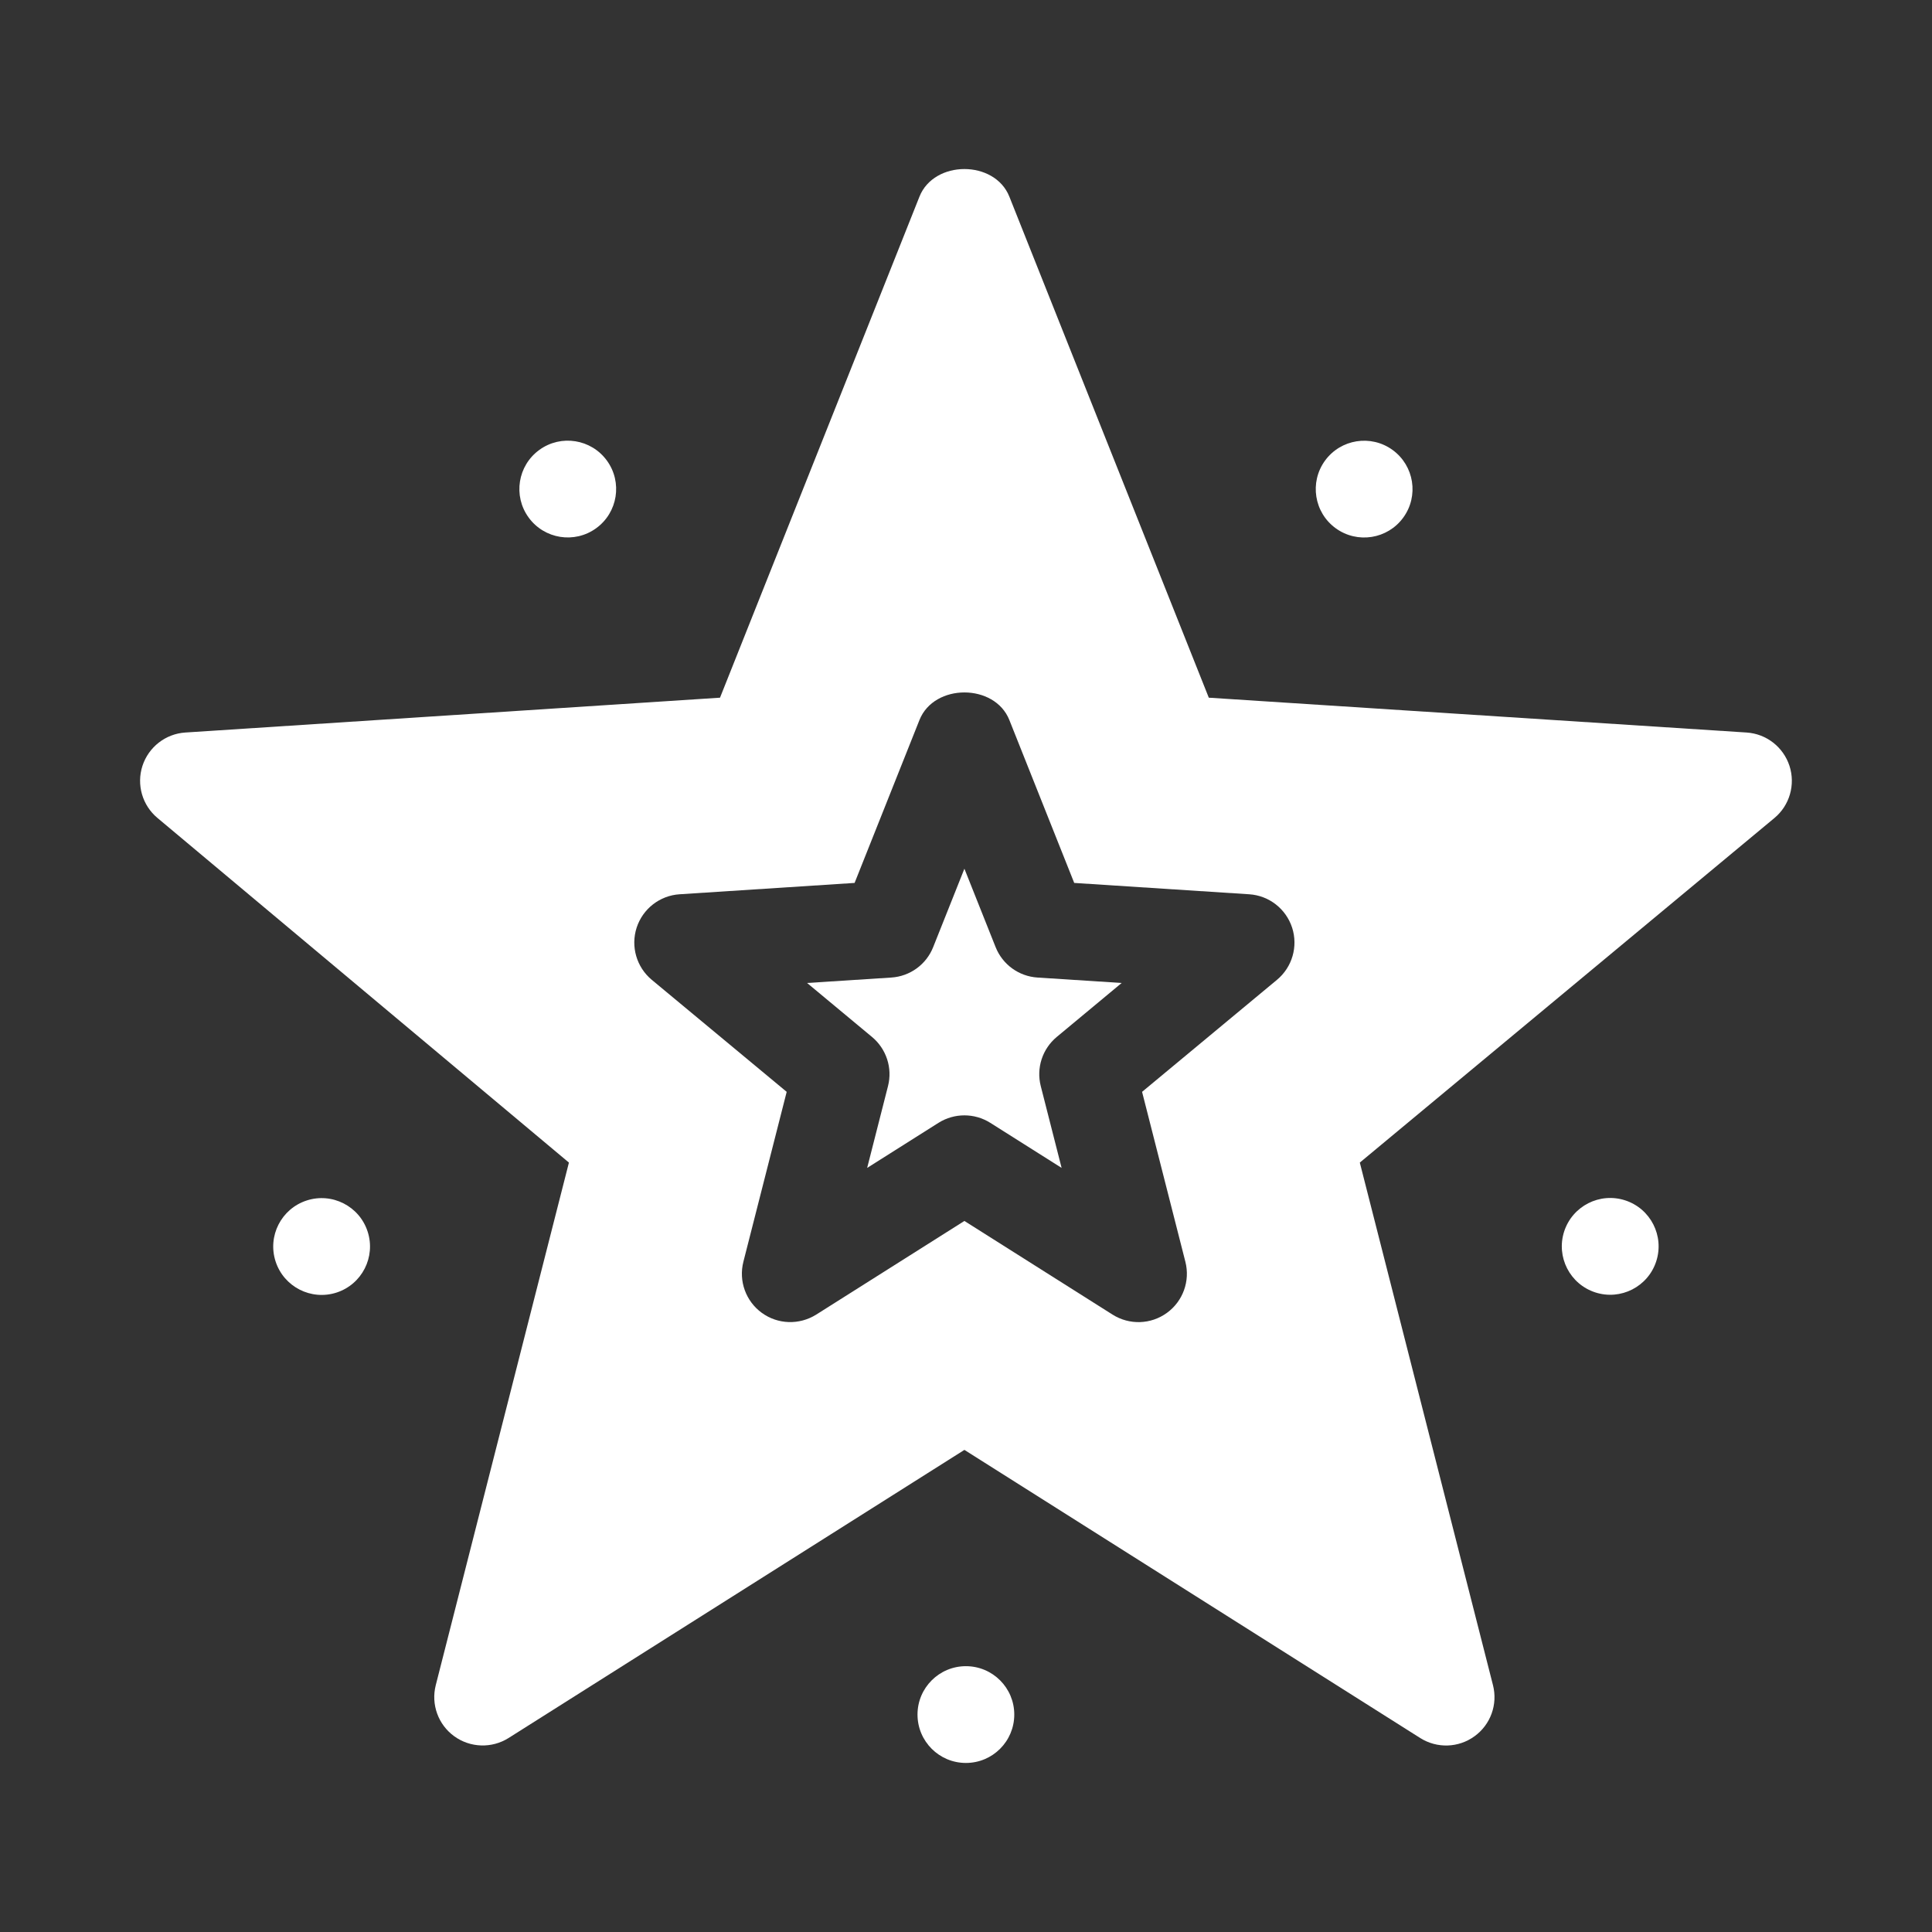 <svg xmlns="http://www.w3.org/2000/svg" width="80" height="80" viewBox="0 0 80 80" fill="none"><rect x="0" y="0" width="80" height="80" fill="#333333" stroke="none"/><path d="M41.227 39.22L39.934 35.972L38.64 39.22C38.355 39.938 37.682 40.427 36.909 40.478L33.42 40.703L36.108 42.938C36.703 43.433 36.962 44.225 36.77 44.974L35.907 48.361L38.863 46.493C39.517 46.082 40.351 46.082 41.004 46.493L43.959 48.36L43.096 44.974C42.904 44.225 43.162 43.433 43.757 42.938L46.446 40.703L42.959 40.478C42.186 40.427 41.513 39.938 41.227 39.22Z" fill="white"></path><path d="M72.322 30.332L50.054 28.89L41.795 8.142C41.188 6.619 38.68 6.619 38.073 8.142L29.814 28.89L7.675 30.332C6.855 30.385 6.153 30.933 5.898 31.714C5.646 32.493 5.893 33.35 6.525 33.874L23.558 48.14L18.044 69.779C17.841 70.574 18.144 71.413 18.808 71.894C19.473 72.376 20.363 72.403 21.056 71.969L39.934 60.037L58.81 71.969C59.506 72.406 60.393 72.378 61.058 71.894C61.722 71.413 62.025 70.576 61.821 69.779L56.307 48.14L73.473 33.874C74.105 33.35 74.351 32.493 74.099 31.714C73.844 30.933 73.142 30.385 72.322 30.332ZM52.877 40.572L47.291 45.211L49.084 52.247C49.287 53.044 48.984 53.881 48.32 54.363C47.655 54.846 46.768 54.874 46.072 54.437L39.934 50.557L33.794 54.437C33.097 54.871 32.211 54.846 31.546 54.363C30.882 53.881 30.579 53.042 30.782 52.247L32.575 45.211L26.988 40.572C26.357 40.047 26.11 39.19 26.362 38.412C26.617 37.631 27.319 37.083 28.139 37.03L35.387 36.56L38.073 29.814C38.68 28.292 41.188 28.292 41.795 29.814L44.481 36.56L51.727 37.03C52.547 37.083 53.249 37.631 53.504 38.412C53.756 39.19 53.509 40.047 52.877 40.572Z" fill="white"></path><path d="M39.996 73C41.102 73 41.999 72.103 41.999 70.996C41.999 69.89 41.102 68.993 39.996 68.993C38.889 68.993 37.992 69.89 37.992 70.996C37.992 72.103 38.889 73 39.996 73Z" fill="white"></path><path d="M68.581 52.229C68.923 51.176 68.347 50.046 67.294 49.704C66.242 49.362 65.112 49.938 64.769 50.991C64.428 52.043 65.004 53.173 66.056 53.515C67.109 53.857 68.239 53.281 68.581 52.229Z" fill="white"></path><path d="M58.107 21.431C58.758 20.536 58.559 19.283 57.664 18.632C56.769 17.982 55.516 18.18 54.865 19.075C54.215 19.971 54.413 21.224 55.309 21.874C56.204 22.524 57.457 22.326 58.107 21.431Z" fill="white"></path><path d="M24.687 21.872C25.583 21.221 25.781 19.968 25.131 19.073C24.48 18.178 23.227 17.979 22.332 18.63C21.437 19.28 21.238 20.533 21.889 21.428C22.539 22.324 23.792 22.522 24.687 21.872Z" fill="white"></path><path d="M13.937 53.522C14.989 53.18 15.565 52.049 15.223 50.997C14.882 49.944 13.751 49.368 12.699 49.71C11.646 50.052 11.07 51.182 11.412 52.235C11.754 53.287 12.884 53.863 13.937 53.522Z" fill="white"></path></svg>